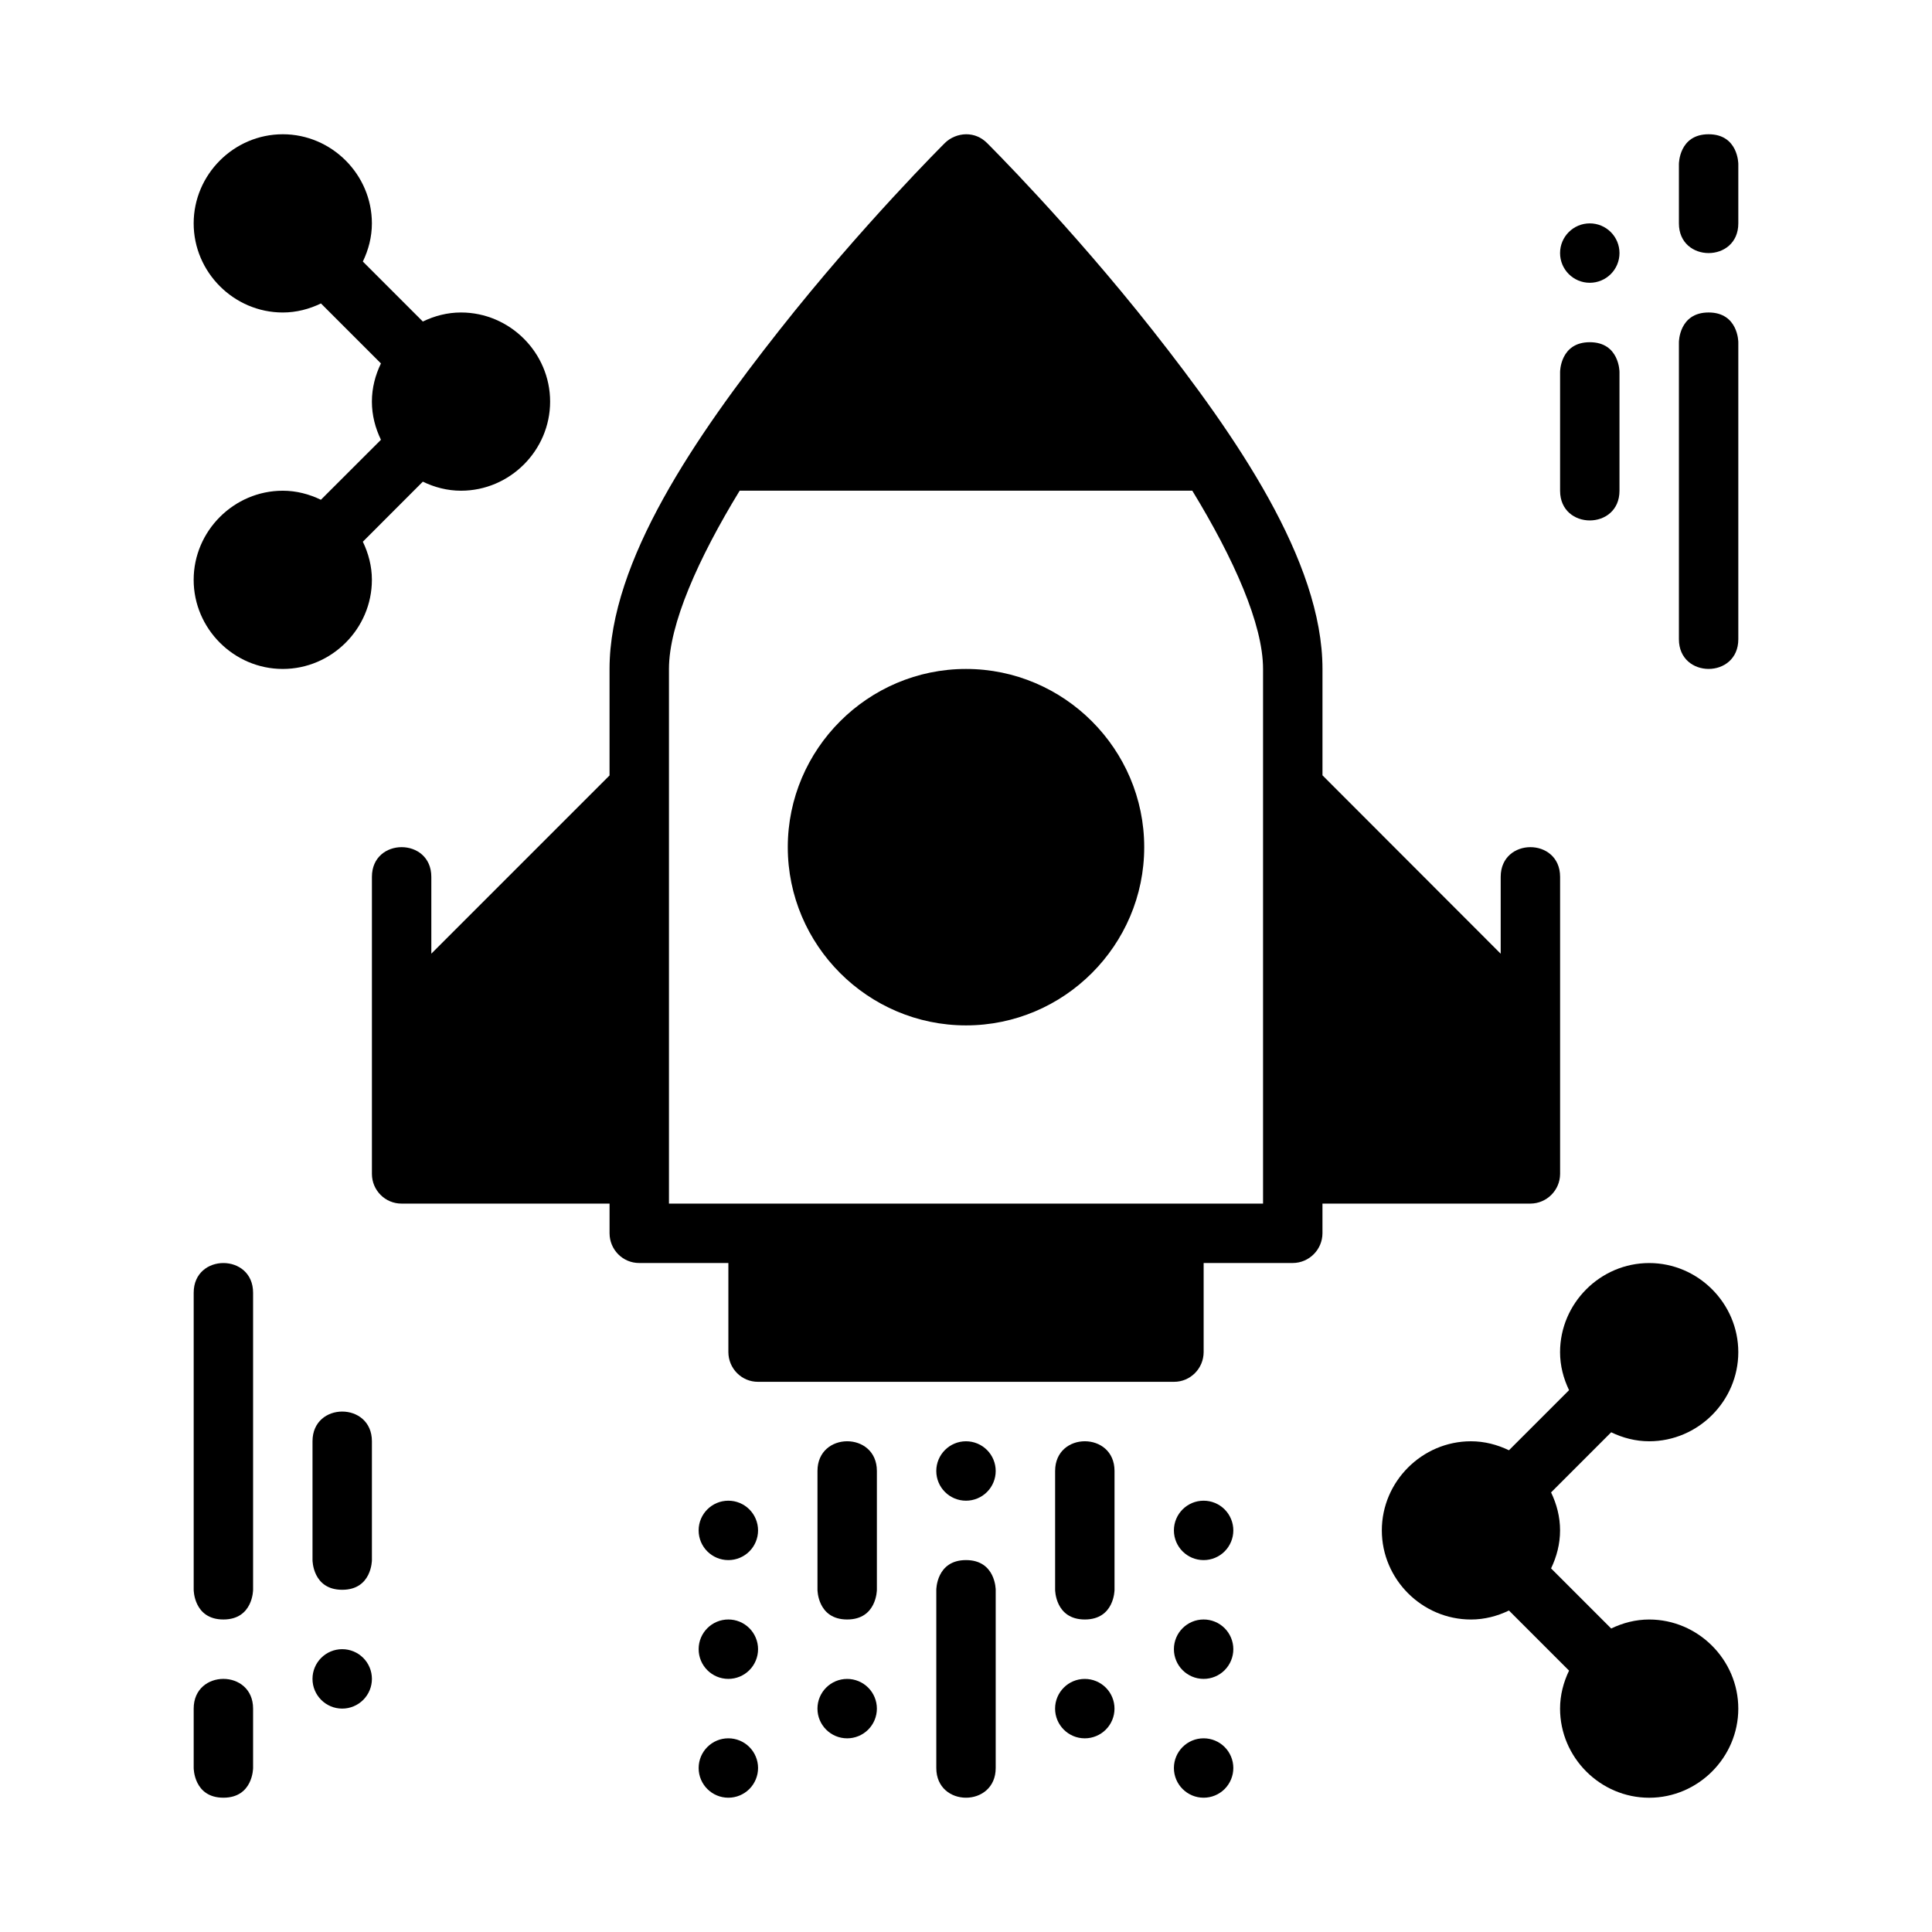 <?xml version="1.0" encoding="UTF-8"?>
<!-- Uploaded to: ICON Repo, www.svgrepo.com, Generator: ICON Repo Mixer Tools -->
<svg fill="#000000" width="800px" height="800px" version="1.1" viewBox="144 144 512 512" xmlns="http://www.w3.org/2000/svg">
 <g>
  <path d="m400 321.28c-25.992 0-47.23 21.238-47.23 47.23 0 25.992 21.238 47.23 47.23 47.23s47.23-21.238 47.23-47.23c0-25.992-21.238-47.23-47.23-47.23z"/>
  <path d="m400 179.58c-2.059 0.031-4.125 0.867-5.566 2.289 0 0-21.934 21.762-43.926 49.676-21.992 27.914-44.973 61.066-44.973 89.73v28.227l-47.23 47.23v-20.355c0-5.25-3.934-7.871-7.871-7.871s-7.871 2.625-7.871 7.871v78.719c0 4.348 3.523 7.891 7.871 7.871h55.105v7.871c0.016 4.348 3.523 7.891 7.871 7.871h23.617v23.617c0.016 4.348 3.523 7.891 7.871 7.871h110.21c4.348 0.016 7.856-3.523 7.871-7.871v-23.617h23.617c4.328-0.016 7.856-3.547 7.871-7.871v-7.871h55.105c4.328-0.016 7.856-3.547 7.871-7.871v-78.719c0-5.25-3.934-7.871-7.871-7.871s-7.871 2.625-7.871 7.871v20.371l-47.23-47.277v-28.199c0-28.664-23.012-61.816-45.004-89.73-21.992-27.914-43.926-49.676-43.926-49.676-1.516-1.492-3.371-2.289-5.535-2.289zm-59.977 94.449h119.94c10.969 17.969 18.758 35.402 18.758 47.246v141.7c-52.48-0.031-104.96 0-157.44 0v-141.7c0-11.848 7.785-29.277 18.742-47.246z"/>
  <path d="m400 541.7c-4.348 0-7.875-3.523-7.875-7.871 0-4.348 3.527-7.875 7.875-7.875 2.086 0 4.09 0.832 5.566 2.309 1.477 1.477 2.305 3.477 2.305 5.566 0 2.086-0.828 4.09-2.305 5.566-1.477 1.477-3.481 2.305-5.566 2.305z"/>
  <path d="m400 557.44c-7.871 0-7.871 7.871-7.871 7.871v47.23c0 5.25 3.934 7.871 7.871 7.871s7.871-2.625 7.871-7.871v-47.23s0-7.871-7.871-7.871z"/>
  <path d="m368.51 588.93c-4.348 0-7.875 3.527-7.875 7.875 0 4.348 3.527 7.871 7.875 7.871 2.086 0 4.09-0.832 5.566-2.305 1.477-1.477 2.305-3.481 2.305-5.566 0-2.09-0.828-4.094-2.305-5.566-1.477-1.477-3.481-2.309-5.566-2.309z"/>
  <path d="m368.51 573.18c-7.871 0-7.871-7.871-7.871-7.871v-31.488c0-5.25 3.934-7.871 7.871-7.871s7.871 2.621 7.871 7.871v31.488s0 7.871-7.871 7.871z"/>
  <path d="m431.48 588.93c-4.344 0-7.871 3.527-7.871 7.875 0 4.348 3.527 7.871 7.871 7.871 2.09 0 4.094-0.832 5.57-2.305 1.473-1.477 2.305-3.481 2.305-5.566 0-2.09-0.832-4.094-2.305-5.566-1.477-1.477-3.481-2.309-5.57-2.309z"/>
  <path d="m431.49 573.18c-7.871 0-7.871-7.871-7.871-7.871v-31.488c0-5.25 3.934-7.871 7.871-7.871s7.871 2.621 7.871 7.871v31.488s0 7.871-7.871 7.871z"/>
  <path d="m337.02 541.7c-4.348 0-7.875 3.523-7.875 7.871s3.527 7.871 7.875 7.871c2.086 0 4.09-0.828 5.566-2.305 1.477-1.477 2.305-3.477 2.305-5.566 0-2.086-0.828-4.09-2.305-5.566-1.477-1.477-3.481-2.305-5.566-2.305z"/>
  <path d="m462.97 541.7c-4.344 0-7.871 3.523-7.871 7.871s3.527 7.871 7.871 7.871c2.09 0 4.094-0.828 5.57-2.305 1.473-1.477 2.305-3.477 2.305-5.566 0-2.086-0.832-4.09-2.305-5.566-1.477-1.477-3.481-2.305-5.57-2.305z"/>
  <path d="m462.97 573.18c-4.344 0-7.871 3.523-7.871 7.871 0 4.348 3.527 7.871 7.871 7.871 2.09 0 4.094-0.828 5.57-2.305 1.473-1.477 2.305-3.477 2.305-5.566 0-2.086-0.832-4.09-2.305-5.566-1.477-1.477-3.481-2.305-5.57-2.305z"/>
  <path d="m337.02 573.18c-4.348 0-7.871 3.523-7.871 7.871 0 4.348 3.523 7.871 7.871 7.871 2.086 0 4.09-0.828 5.566-2.305 1.477-1.477 2.305-3.481 2.305-5.566 0-2.086-0.828-4.09-2.305-5.566-1.477-1.477-3.481-2.305-5.566-2.305z"/>
  <path d="m337.02 604.67c-4.348 0-7.871 3.523-7.871 7.871 0 4.348 3.523 7.871 7.871 7.871 2.086 0 4.09-0.828 5.566-2.305 1.477-1.477 2.305-3.481 2.305-5.566 0-2.09-0.828-4.09-2.305-5.566-1.477-1.477-3.481-2.305-5.566-2.305z"/>
  <path d="m462.97 604.67c-4.344 0-7.871 3.523-7.871 7.871 0 4.348 3.527 7.871 7.871 7.871 2.09 0 4.094-0.828 5.57-2.305 1.473-1.477 2.305-3.481 2.305-5.566 0-2.09-0.832-4.09-2.305-5.566-1.477-1.477-3.481-2.305-5.57-2.305z"/>
  <path d="m581.05 478.72c-12.949 0-23.617 10.668-23.617 23.617 0 3.609 0.906 6.996 2.383 10.07l-15.93 15.93c-3.074-1.477-6.461-2.383-10.07-2.383-12.949 0-23.617 10.668-23.617 23.617 0 12.949 10.668 23.617 23.617 23.617 3.609 0 6.996-0.906 10.07-2.383l15.93 15.93c-1.477 3.074-2.383 6.461-2.383 10.07 0 12.949 10.668 23.617 23.617 23.617 12.949 0 23.617-10.668 23.617-23.617 0-12.949-10.668-23.617-23.617-23.617-3.609 0-6.996 0.906-10.07 2.383l-15.93-15.93c1.477-3.074 2.383-6.461 2.383-10.07 0-3.609-0.906-6.996-2.383-10.07l15.93-15.93c3.074 1.477 6.461 2.383 10.07 2.383 12.949 0 23.617-10.668 23.617-23.617 0-12.949-10.668-23.617-23.617-23.617z"/>
  <path d="m218.94 179.58c-12.949 0-23.617 10.668-23.617 23.617s10.668 23.617 23.617 23.617c3.629 0 7.031-0.91 10.117-2.398l15.898 15.898c-1.492 3.086-2.398 6.488-2.398 10.117s0.91 7.031 2.398 10.117l-15.914 15.898c-3.082-1.484-6.481-2.398-10.102-2.398-12.949 0-23.617 10.668-23.617 23.617s10.668 23.617 23.617 23.617c12.949 0 23.617-10.668 23.617-23.617 0-3.621-0.914-7.019-2.398-10.102l15.898-15.914c3.086 1.492 6.488 2.398 10.117 2.398 12.949 0 23.617-10.668 23.617-23.617 0-12.949-10.668-23.617-23.617-23.617-3.629 0-7.031 0.906-10.117 2.398l-15.898-15.898c1.488-3.086 2.398-6.488 2.398-10.117 0-12.949-10.668-23.617-23.617-23.617z"/>
  <path d="m203.2 573.18c7.871 0 7.871-7.871 7.871-7.871v-78.719c0-5.25-3.934-7.871-7.871-7.871s-7.871 2.625-7.871 7.871v78.719s0 7.871 7.871 7.871z"/>
  <path d="m203.2 620.41c7.871 0 7.871-7.871 7.871-7.871v-15.746c0-5.25-3.934-7.871-7.871-7.871s-7.871 2.625-7.871 7.871v15.746s0 7.871 7.871 7.871z"/>
  <path d="m234.69 581.05c-4.348 0-7.875 3.523-7.875 7.871 0 4.348 3.527 7.875 7.875 7.875 2.086 0 4.09-0.832 5.566-2.309 1.477-1.477 2.305-3.477 2.305-5.566 0-2.086-0.828-4.09-2.305-5.566-1.477-1.477-3.481-2.305-5.566-2.305z"/>
  <path d="m234.69 565.31c-7.871 0-7.871-7.871-7.871-7.871v-31.488c0-5.25 3.934-7.871 7.871-7.871s7.871 2.621 7.871 7.871v31.488s0 7.871-7.871 7.871z"/>
  <path d="m596.8 226.81c7.871 0 7.871 7.871 7.871 7.871v78.719c0 5.25-3.934 7.871-7.871 7.871s-7.871-2.625-7.871-7.871v-78.719s0-7.871 7.871-7.871z"/>
  <path d="m596.8 179.58c7.871 0 7.871 7.871 7.871 7.871v15.746c0 5.25-3.934 7.871-7.871 7.871s-7.871-2.625-7.871-7.871v-15.746s0-7.871 7.871-7.871z"/>
  <path d="m565.31 218.94c-4.348 0-7.875-3.523-7.875-7.871 0-4.348 3.527-7.871 7.875-7.871 2.086 0 4.09 0.828 5.566 2.305 1.477 1.477 2.305 3.477 2.305 5.566 0 2.086-0.828 4.09-2.305 5.566-1.477 1.477-3.481 2.305-5.566 2.305z"/>
  <path d="m565.31 234.69c-7.871 0-7.871 7.871-7.871 7.871v31.488c0 5.25 3.934 7.871 7.871 7.871s7.871-2.621 7.871-7.871v-31.488s0-7.871-7.871-7.871z"/>
 </g>
</svg>
